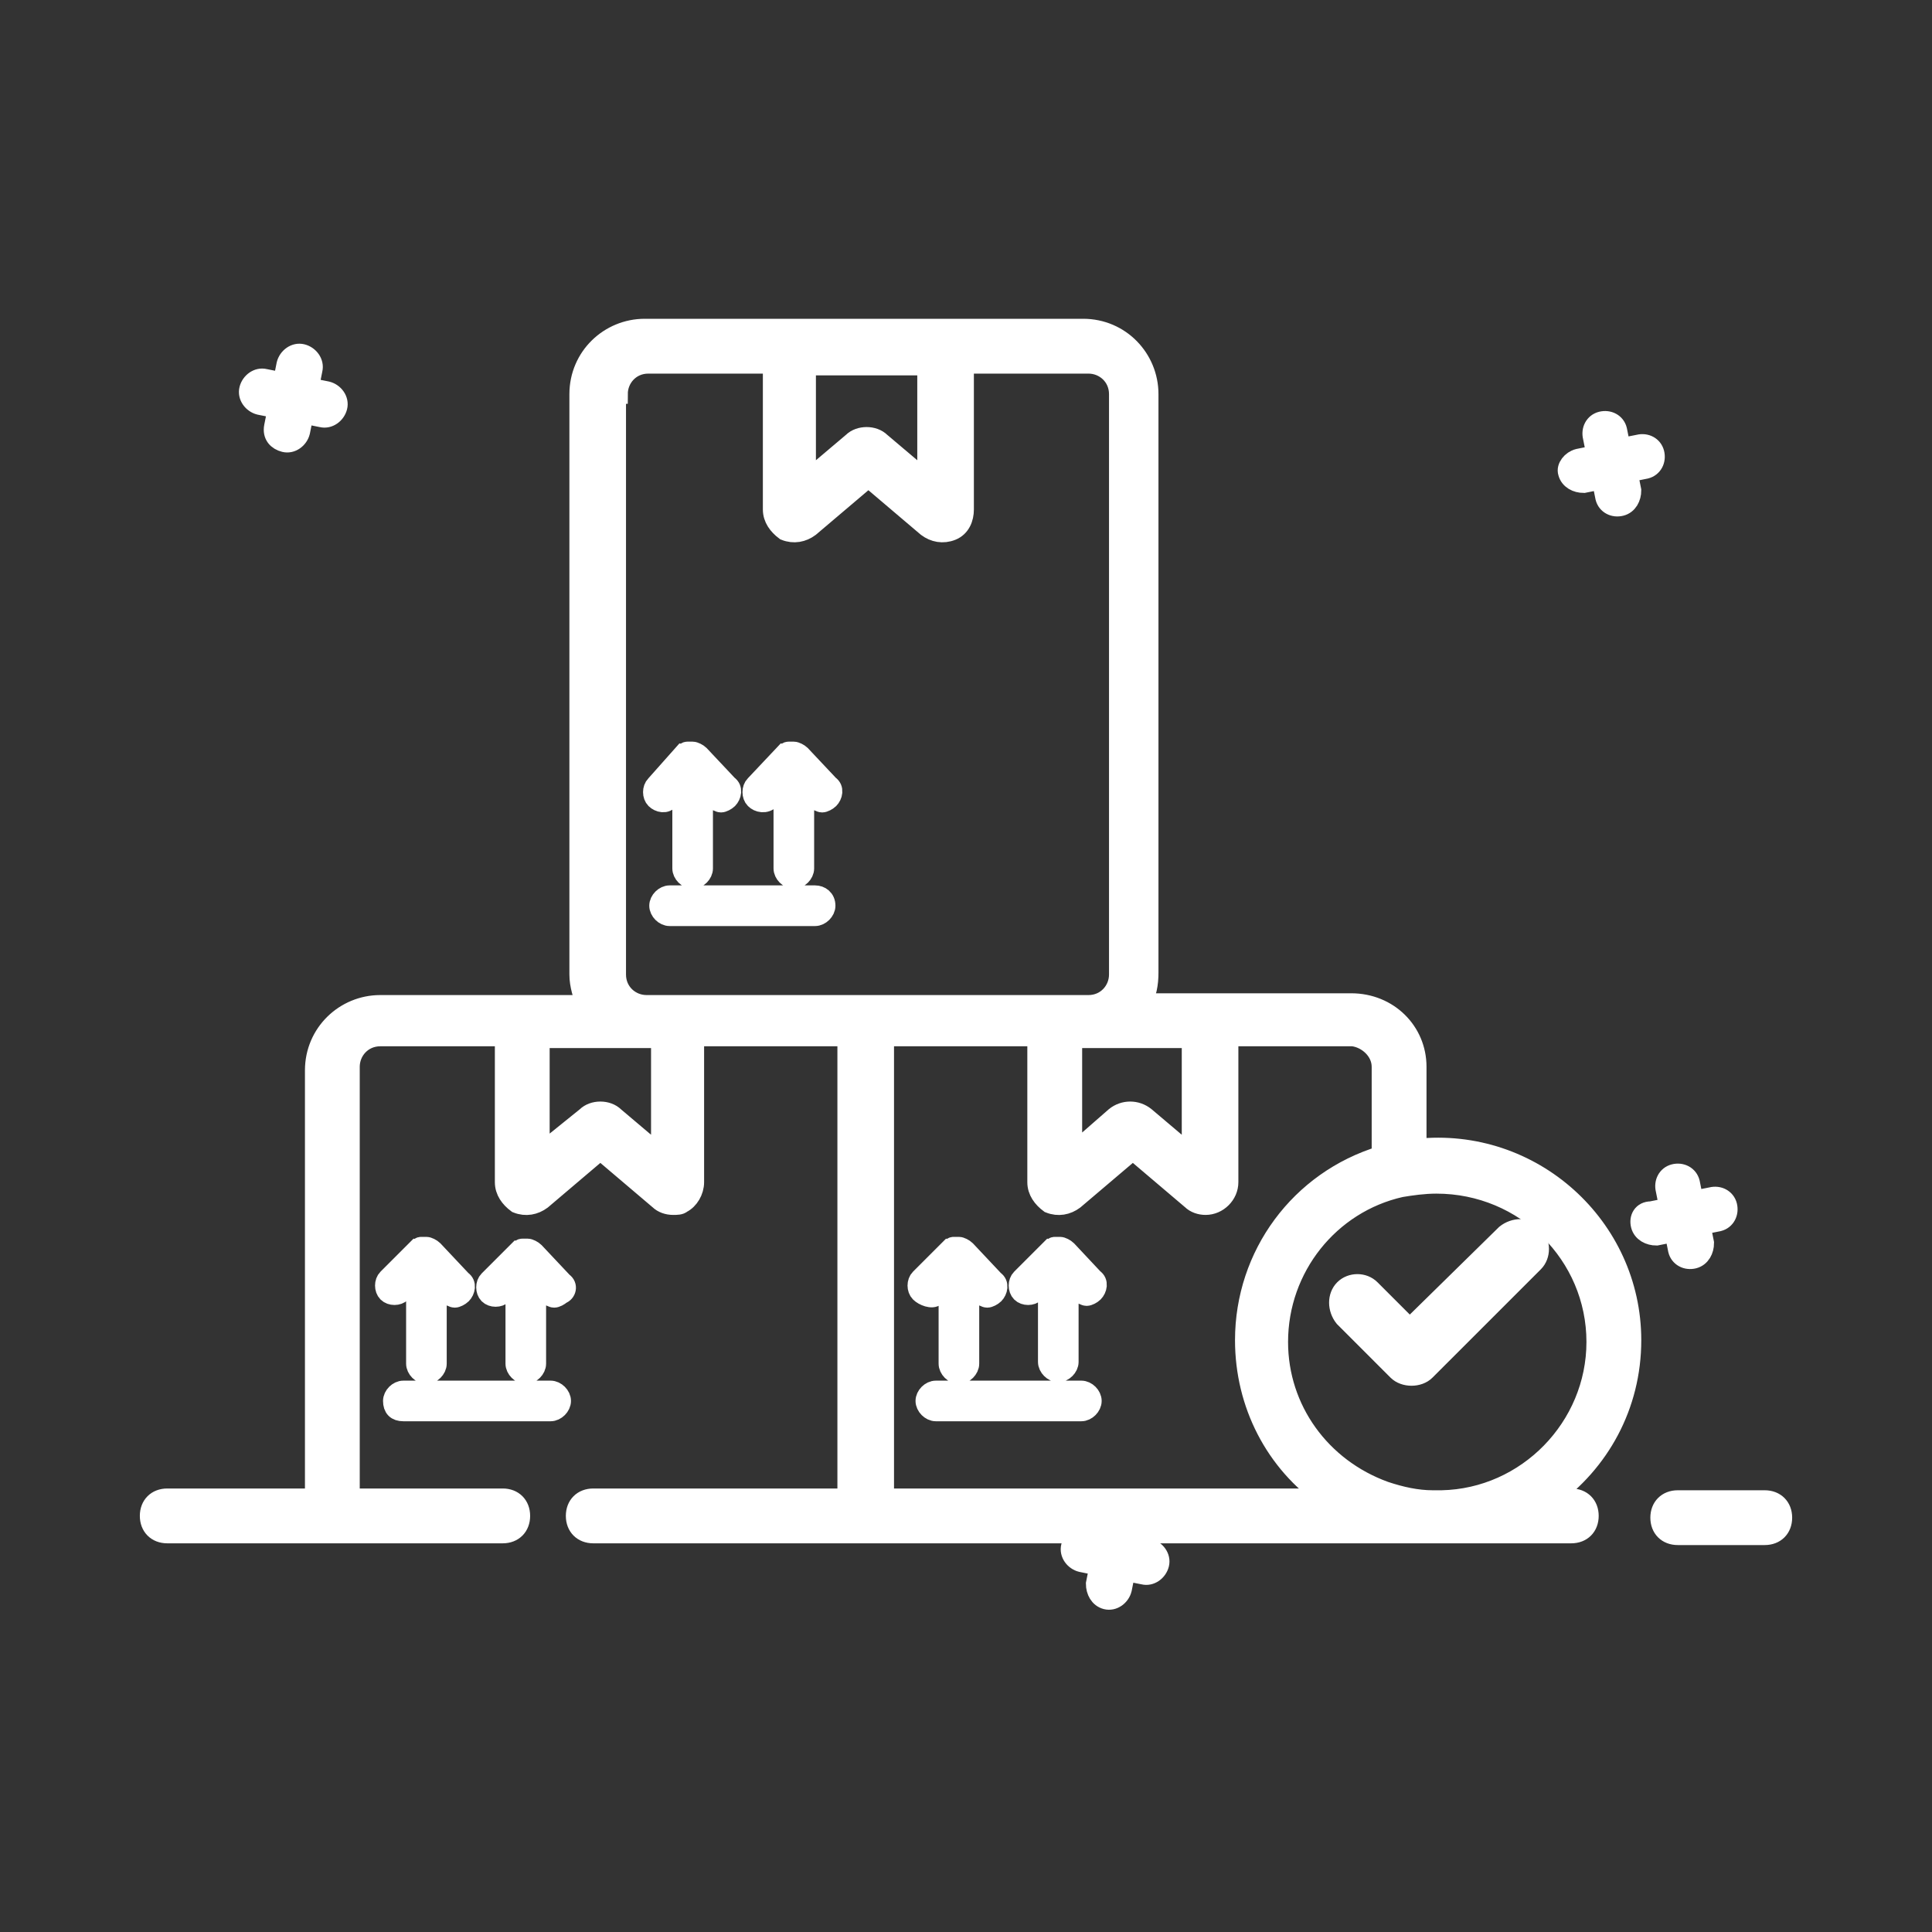<svg width="50" height="50" viewBox="0 0 50 50" fill="none" xmlns="http://www.w3.org/2000/svg">
<rect x="0" y="0" width="50" height="50" fill="#333333" stroke="none"/>
<path d="M40.572 12.232C40.618 12.415 40.802 12.507 40.986 12.507L41.445 12.415L41.537 12.875C41.583 13.059 41.767 13.15 41.95 13.104C42.134 13.059 42.226 12.875 42.226 12.691L42.134 12.232L42.593 12.14C42.777 12.094 42.869 11.91 42.823 11.726C42.777 11.543 42.593 11.451 42.41 11.497L41.95 11.588L41.858 11.129C41.813 10.945 41.629 10.854 41.445 10.899C41.261 10.945 41.169 11.129 41.215 11.313L41.307 11.772L40.848 11.864C40.664 11.91 40.526 12.094 40.572 12.232ZM42.456 31.709C42.502 31.892 42.685 31.984 42.869 31.984L43.328 31.892L43.42 32.352C43.466 32.535 43.65 32.627 43.834 32.581C44.017 32.535 44.109 32.352 44.109 32.168L44.017 31.709L44.477 31.617C44.661 31.571 44.752 31.387 44.707 31.203C44.661 31.02 44.477 30.928 44.293 30.974L43.834 31.065L43.742 30.606C43.696 30.422 43.512 30.33 43.328 30.376C43.145 30.422 43.053 30.606 43.099 30.79L43.191 31.249L42.731 31.341C42.502 31.341 42.41 31.525 42.456 31.709ZM7.361 11.451C7.544 11.497 7.728 11.359 7.774 11.175L7.866 10.716L8.325 10.808C8.509 10.854 8.693 10.716 8.739 10.532C8.785 10.348 8.647 10.165 8.463 10.119L8.004 10.027L8.096 9.567C8.141 9.384 8.004 9.2 7.82 9.154C7.636 9.108 7.452 9.246 7.406 9.43L7.315 9.889L6.855 9.797C6.672 9.751 6.488 9.889 6.442 10.073C6.396 10.256 6.534 10.44 6.717 10.486L7.177 10.578L7.085 11.037C7.039 11.267 7.177 11.405 7.361 11.451ZM28.629 41.401C28.813 41.447 28.996 41.309 29.042 41.125L29.134 40.666L29.594 40.758C29.777 40.804 29.961 40.666 30.007 40.482C30.053 40.299 29.915 40.115 29.731 40.069L29.272 39.977L29.364 39.518C29.41 39.334 29.272 39.15 29.088 39.104C28.905 39.058 28.721 39.196 28.675 39.38L28.583 39.839L28.124 39.747C27.94 39.701 27.756 39.839 27.71 40.023C27.664 40.207 27.802 40.39 27.986 40.436L28.445 40.528L28.353 40.988C28.353 41.171 28.445 41.355 28.629 41.401ZM10.438 36.532H14.251C14.389 36.532 14.527 36.394 14.527 36.256C14.527 36.118 14.389 35.981 14.251 35.981H10.438C10.3 35.981 10.163 36.118 10.163 36.256C10.163 36.44 10.255 36.532 10.438 36.532ZM14.572 33.178L13.838 32.398C13.792 32.352 13.7 32.306 13.654 32.306H13.562H13.516C13.47 32.306 13.47 32.352 13.424 32.352L12.643 33.133C12.551 33.224 12.551 33.408 12.643 33.5C12.735 33.592 12.919 33.592 13.011 33.5L13.332 33.178V35.291C13.332 35.429 13.47 35.567 13.608 35.567C13.746 35.567 13.883 35.429 13.883 35.291V33.224L14.159 33.5C14.205 33.546 14.297 33.592 14.343 33.592C14.389 33.592 14.481 33.546 14.527 33.5C14.664 33.454 14.71 33.27 14.572 33.178ZM11.035 35.567C11.173 35.567 11.311 35.429 11.311 35.291V33.224L11.587 33.5C11.633 33.546 11.725 33.592 11.77 33.592C11.816 33.592 11.908 33.546 11.954 33.5C12.046 33.408 12.092 33.224 11.954 33.133L11.219 32.352C11.173 32.306 11.081 32.26 11.035 32.26H10.944H10.898C10.852 32.26 10.852 32.306 10.806 32.306L10.025 33.087C9.933 33.178 9.933 33.362 10.025 33.454C10.117 33.546 10.3 33.546 10.392 33.454L10.76 33.178V35.291C10.76 35.429 10.898 35.567 11.035 35.567ZM27.986 35.981H24.219C24.081 35.981 23.944 36.118 23.944 36.256C23.944 36.394 24.081 36.532 24.219 36.532H27.986C28.124 36.532 28.261 36.394 28.261 36.256C28.261 36.118 28.124 35.981 27.986 35.981ZM27.618 32.352C27.572 32.306 27.48 32.26 27.435 32.26H27.343H27.297C27.251 32.26 27.251 32.306 27.205 32.306L26.424 33.087C26.332 33.178 26.332 33.362 26.424 33.454C26.516 33.546 26.7 33.546 26.791 33.454L27.113 33.133V35.246C27.113 35.383 27.251 35.521 27.389 35.521C27.526 35.521 27.664 35.383 27.664 35.246V33.178L27.94 33.454C27.986 33.5 28.078 33.546 28.124 33.546C28.17 33.546 28.262 33.5 28.307 33.454C28.399 33.362 28.445 33.178 28.307 33.087L27.618 32.352ZM24.219 33.546L24.541 33.178V35.291C24.541 35.429 24.678 35.567 24.816 35.567C24.954 35.567 25.092 35.429 25.092 35.291V33.224L25.367 33.5C25.413 33.546 25.505 33.592 25.551 33.592C25.597 33.592 25.689 33.546 25.735 33.5C25.827 33.408 25.873 33.224 25.735 33.133L25 32.352C24.954 32.306 24.862 32.26 24.816 32.26H24.724H24.678C24.633 32.26 24.633 32.306 24.587 32.306L23.806 33.087C23.714 33.178 23.714 33.362 23.806 33.454C23.898 33.546 24.127 33.638 24.219 33.546ZM21.095 23.164H17.329C17.191 23.164 17.053 23.302 17.053 23.44C17.053 23.578 17.191 23.716 17.329 23.716H21.095C21.233 23.716 21.371 23.578 21.371 23.44C21.371 23.256 21.233 23.164 21.095 23.164ZM19.947 20.684L20.269 20.362V22.475C20.269 22.613 20.406 22.751 20.544 22.751C20.682 22.751 20.82 22.613 20.82 22.475V20.408L21.095 20.684C21.141 20.73 21.233 20.776 21.279 20.776C21.325 20.776 21.417 20.73 21.463 20.684C21.555 20.592 21.601 20.408 21.463 20.316L20.728 19.535C20.682 19.489 20.59 19.444 20.544 19.444H20.452H20.406C20.36 19.444 20.36 19.489 20.314 19.489L19.534 20.316C19.442 20.408 19.442 20.592 19.534 20.684C19.625 20.776 19.809 20.822 19.947 20.684ZM17.329 20.684L17.65 20.362V22.475C17.65 22.613 17.788 22.751 17.926 22.751C18.064 22.751 18.201 22.613 18.201 22.475V20.408L18.477 20.684C18.523 20.73 18.615 20.776 18.661 20.776C18.707 20.776 18.799 20.73 18.845 20.684C18.936 20.592 18.982 20.408 18.845 20.316L18.11 19.535C18.064 19.489 17.972 19.444 17.926 19.444H17.834H17.788C17.742 19.444 17.742 19.489 17.696 19.489L16.961 20.316C16.869 20.408 16.869 20.592 16.961 20.684C17.053 20.776 17.237 20.822 17.329 20.684ZM34.784 33.362C34.601 33.546 34.601 33.867 34.784 34.097L36.162 35.475C36.254 35.567 36.392 35.613 36.53 35.613C36.668 35.613 36.806 35.567 36.897 35.475L39.7 32.673C39.883 32.489 39.883 32.168 39.7 31.938C39.516 31.755 39.194 31.755 38.965 31.938L36.484 34.373L35.473 33.362C35.29 33.178 34.968 33.178 34.784 33.362Z" fill="white" stroke="white" stroke-width="0.5"/>
<path d="M4.329 39.691H13.011C13.286 39.691 13.47 39.507 13.47 39.231C13.47 38.956 13.286 38.772 13.011 38.772H9.06V27.609C9.06 27.196 9.382 26.828 9.841 26.828H13.057V30.595C13.057 30.825 13.194 31.009 13.378 31.146C13.608 31.238 13.838 31.192 14.021 31.055L15.537 29.768L17.053 31.055C17.145 31.146 17.283 31.192 17.421 31.192C17.512 31.192 17.604 31.192 17.65 31.146C17.834 31.055 17.972 30.825 17.972 30.595V26.828H21.922V38.772H15.354C15.078 38.772 14.894 38.956 14.894 39.231C14.894 39.507 15.078 39.691 15.354 39.691H40.664C40.94 39.691 41.124 39.507 41.124 39.231C41.124 38.956 40.94 38.772 40.664 38.772H40.113C41.399 37.853 42.226 36.383 42.226 34.684C42.226 31.744 39.654 29.401 36.668 29.723V27.609C36.668 26.691 35.933 25.956 34.968 25.956H29.548C29.686 25.726 29.731 25.45 29.731 25.175V10.2C29.731 9.281 28.997 8.5 28.032 8.5H16.686C15.767 8.5 14.986 9.235 14.986 10.2V25.221C14.986 25.496 15.078 25.772 15.17 26.002H9.841C8.922 26.002 8.142 26.737 8.142 27.701V38.772H4.329C4.053 38.772 3.869 38.956 3.869 39.231C3.869 39.507 4.053 39.691 4.329 39.691ZM27.756 26.874H30.834V29.906L29.64 28.896C29.41 28.712 29.088 28.712 28.859 28.896L27.756 29.86V26.874ZM41.307 34.73C41.307 36.934 39.516 38.772 37.311 38.818H37.081C36.668 38.818 36.254 38.726 35.841 38.588C34.187 37.991 33.085 36.475 33.085 34.73C33.085 32.8 34.417 31.146 36.254 30.733C36.53 30.687 36.852 30.641 37.173 30.641C39.47 30.641 41.307 32.479 41.307 34.73ZM35.749 27.609V29.906C33.636 30.549 32.212 32.479 32.212 34.684C32.212 36.337 32.993 37.853 34.325 38.772H22.887V26.828H26.837V30.595C26.837 30.825 26.975 31.009 27.159 31.146C27.389 31.238 27.618 31.192 27.802 31.055L29.318 29.768L30.834 31.055C30.926 31.146 31.064 31.192 31.201 31.192C31.523 31.192 31.799 30.917 31.799 30.595V26.828H35.014C35.382 26.874 35.749 27.196 35.749 27.609ZM23.989 9.419V12.45L22.795 11.44C22.703 11.348 22.565 11.302 22.428 11.302C22.29 11.302 22.152 11.348 22.06 11.44L20.866 12.45V9.465H23.989V9.419ZM15.997 10.2C15.997 9.786 16.318 9.419 16.777 9.419H19.993V13.185C19.993 13.415 20.131 13.599 20.315 13.737C20.544 13.829 20.774 13.783 20.958 13.645L22.474 12.359L23.989 13.645C24.173 13.783 24.403 13.829 24.633 13.737C24.862 13.645 24.954 13.415 24.954 13.185V9.419H28.17C28.583 9.419 28.951 9.74 28.951 10.2V25.221C28.951 25.634 28.629 26.002 28.17 26.002H16.732C16.318 26.002 15.951 25.68 15.951 25.221V10.2H15.997ZM17.099 26.874V29.906L15.905 28.896C15.813 28.804 15.675 28.758 15.537 28.758C15.399 28.758 15.262 28.804 15.17 28.896L13.975 29.86V26.874H17.099ZM45.671 38.818H43.42C43.145 38.818 42.961 39.002 42.961 39.277C42.961 39.553 43.145 39.736 43.42 39.736H45.671C45.947 39.736 46.131 39.553 46.131 39.277C46.131 39.002 45.947 38.818 45.671 38.818Z" fill="white" stroke="white" stroke-width="0.5"/>
</svg>
